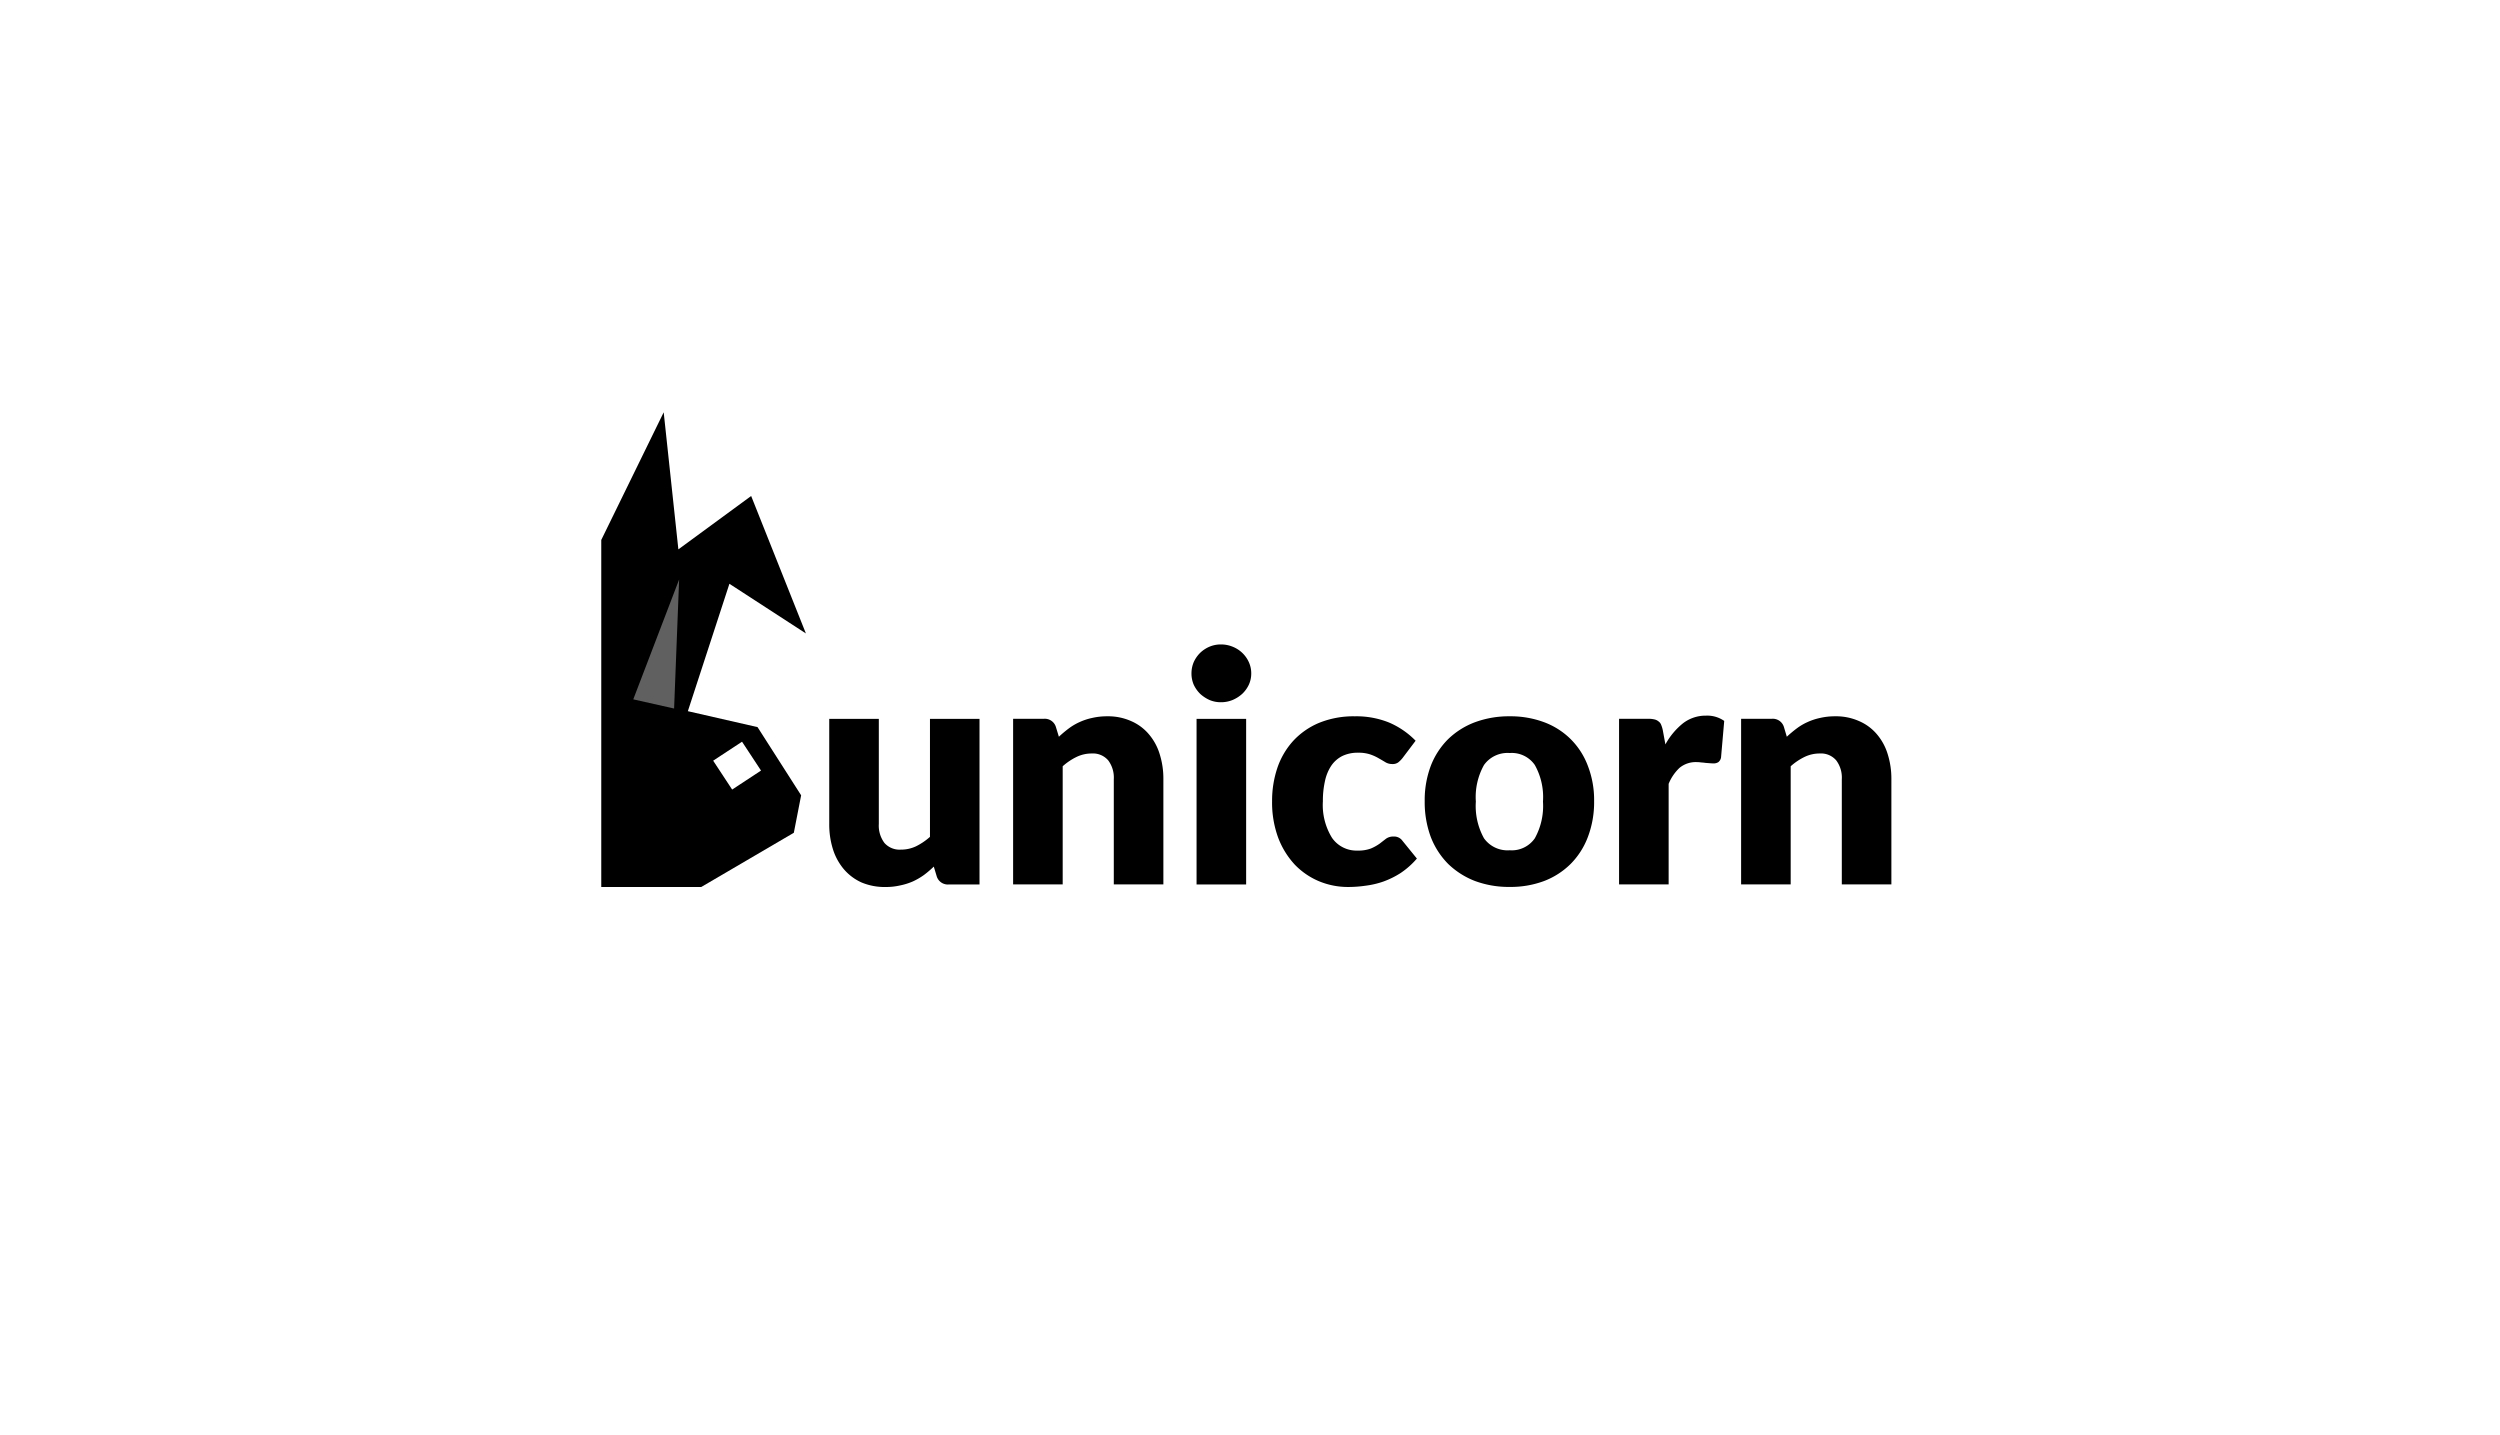 <svg xmlns="http://www.w3.org/2000/svg" width="237" height="136">
    <g data-name="그룹 5172">
        <g data-name="그룹 4806">
            <path data-name="사각형 2685" style="fill:none" d="M0 0h237v136H0z"/>
        </g>
        <g data-name="그룹 5163">
            <path data-name="패스 8563" d="M92.858 68.148v15.7h-2.909a1.1 1.1 0 0 1-1.152-.787l-.273-.908a9.828 9.828 0 0 1-.939.8 6.332 6.332 0 0 1-1.045.606 5.992 5.992 0 0 1-1.2.378 6.023 6.023 0 0 1-1.394.151 5.649 5.649 0 0 1-2.288-.438 4.792 4.792 0 0 1-1.667-1.257 5.445 5.445 0 0 1-1.03-1.892 7.827 7.827 0 0 1-.349-2.392V68.15h4.7v9.959a2.735 2.735 0 0 0 .531 1.8 1.913 1.913 0 0 0 1.56.635 3.3 3.3 0 0 0 1.44-.317 6 6 0 0 0 1.318-.893V68.148z"/>
            <path data-name="패스 8564" d="M100.382 69.843a11.312 11.312 0 0 1 .939-.787 5.359 5.359 0 0 1 1.031-.606 5.753 5.753 0 0 1 1.2-.393 6.211 6.211 0 0 1 1.409-.152 5.367 5.367 0 0 1 2.272.455 4.583 4.583 0 0 1 1.676 1.241 5.248 5.248 0 0 1 1.03 1.892 7.738 7.738 0 0 1 .349 2.376v9.974h-4.7v-9.975a2.714 2.714 0 0 0-.53-1.786 1.9 1.9 0 0 0-1.561-.651 3.267 3.267 0 0 0-1.454.333 5.686 5.686 0 0 0-1.3.878v11.2h-4.7v-15.7h2.909a1.1 1.1 0 0 1 1.151.787z"/>
            <path data-name="패스 8565" d="M118.134 68.148v15.7h-4.7v-15.7zm.484-4.3a2.52 2.52 0 0 1-.227 1.059 2.871 2.871 0 0 1-.621.863 3.224 3.224 0 0 1-.924.59 2.867 2.867 0 0 1-1.106.212 2.715 2.715 0 0 1-1.076-.212 3.361 3.361 0 0 1-.894-.59 3.006 3.006 0 0 1-.606-.863 2.688 2.688 0 0 1-.212-1.059 2.727 2.727 0 0 1 .212-1.075 2.943 2.943 0 0 1 .606-.878 2.94 2.94 0 0 1 .894-.59 2.732 2.732 0 0 1 1.076-.212 2.885 2.885 0 0 1 1.106.212 2.848 2.848 0 0 1 .924.59 2.815 2.815 0 0 1 .621.878 2.556 2.556 0 0 1 .227 1.076z"/>
            <path data-name="패스 8566" d="M132.954 71.871a2.538 2.538 0 0 1-.409.409.9.9 0 0 1-.56.151 1.249 1.249 0 0 1-.637-.166q-.272-.167-.621-.364a4.422 4.422 0 0 0-.818-.378 3.526 3.526 0 0 0-1.167-.166 3.336 3.336 0 0 0-1.5.317 2.781 2.781 0 0 0-1.033.909 4.152 4.152 0 0 0-.6 1.453 8.543 8.543 0 0 0-.2 1.922 5.912 5.912 0 0 0 .864 3.466 2.815 2.815 0 0 0 2.409 1.211 3.423 3.423 0 0 0 1.288-.2 4.382 4.382 0 0 0 .818-.455l.606-.469a1.17 1.17 0 0 1 .715-.208.97.97 0 0 1 .848.409l1.364 1.68a7.622 7.622 0 0 1-1.53 1.362 8.083 8.083 0 0 1-1.652.818 8.227 8.227 0 0 1-1.681.393 11.659 11.659 0 0 1-1.652.121 7.146 7.146 0 0 1-2.76-.543 6.878 6.878 0 0 1-2.3-1.575 7.818 7.818 0 0 1-1.576-2.558 9.653 9.653 0 0 1-.576-3.451 9.754 9.754 0 0 1 .5-3.163 7.285 7.285 0 0 1 1.5-2.559 7.03 7.03 0 0 1 2.455-1.71 8.657 8.657 0 0 1 3.394-.621 8.252 8.252 0 0 1 3.242.591 7.776 7.776 0 0 1 2.515 1.725z"/>
            <path data-name="패스 8567" d="M143.122 67.905a9.093 9.093 0 0 1 3.258.56 7.09 7.09 0 0 1 2.515 1.6 7.076 7.076 0 0 1 1.636 2.543 8.974 8.974 0 0 1 .591 3.345 9.259 9.259 0 0 1-.591 3.391 7.235 7.235 0 0 1-1.636 2.558 7.247 7.247 0 0 1-2.515 1.619 9.071 9.071 0 0 1-3.258.56 9.238 9.238 0 0 1-3.288-.56 7.568 7.568 0 0 1-2.545-1.619 7.412 7.412 0 0 1-1.652-2.558 9.5 9.5 0 0 1-.575-3.391 9.2 9.2 0 0 1 .575-3.345 7.247 7.247 0 0 1 1.652-2.543 7.4 7.4 0 0 1 2.545-1.6 9.26 9.26 0 0 1 3.288-.56zm0 12.7a2.655 2.655 0 0 0 2.379-1.135 6.309 6.309 0 0 0 .773-3.482 6.226 6.226 0 0 0-.773-3.466 2.655 2.655 0 0 0-2.379-1.135 2.74 2.74 0 0 0-2.439 1.135 6.226 6.226 0 0 0-.773 3.466 6.309 6.309 0 0 0 .773 3.482 2.74 2.74 0 0 0 2.439 1.135z"/>
            <path data-name="패스 8568" d="M157.881 70.569a6.663 6.663 0 0 1 1.666-2 3.512 3.512 0 0 1 2.182-.726 2.8 2.8 0 0 1 1.727.5l-.3 3.452a.709.709 0 0 1-.256.454.8.8 0 0 1-.471.121q-.122 0-.318-.015l-.409-.031a5.892 5.892 0 0 0-.44-.045 2.813 2.813 0 0 0-.394-.03 2.411 2.411 0 0 0-1.651.545 4.336 4.336 0 0 0-1.03 1.513v9.536h-4.7v-15.7h2.788a2.312 2.312 0 0 1 .576.06.921.921 0 0 1 .394.2.689.689 0 0 1 .242.333 2.633 2.633 0 0 1 .151.515z"/>
            <path data-name="패스 8569" d="M169.391 69.843a11.479 11.479 0 0 1 .939-.787 5.351 5.351 0 0 1 1.03-.606 5.811 5.811 0 0 1 1.2-.393 6.214 6.214 0 0 1 1.41-.152 5.37 5.37 0 0 1 2.272.455 4.583 4.583 0 0 1 1.682 1.241 5.263 5.263 0 0 1 1.03 1.892 7.769 7.769 0 0 1 .349 2.376v9.974h-4.7v-9.975a2.709 2.709 0 0 0-.531-1.786 1.893 1.893 0 0 0-1.56-.651 3.275 3.275 0 0 0-1.455.333 5.708 5.708 0 0 0-1.3.878v11.2h-4.7v-15.7h2.91a1.1 1.1 0 0 1 1.151.787z"/>
            <path data-name="패스 8570" d="m-63.091-109.257-5.918 12.1v32.9h9.481v-.016l.009.01 8.765-5.133.693-3.552-4.132-6.464-6.607-1.511L-56.861-93l7.251 4.708-5.19-13.032-6.9 5.061zm9.227 33.964-1.8-2.737-2.737 1.8 1.8 2.737z" style="fill-rule:evenodd" transform="translate(126.009 148.343)"/>
            <path data-name="패스 8571" d="m-65.975-82.045 3.871.87.477-12.233z" style="fill:#606060" transform="translate(126.009 148.343)"/>
        </g>
    </g>
</svg>
